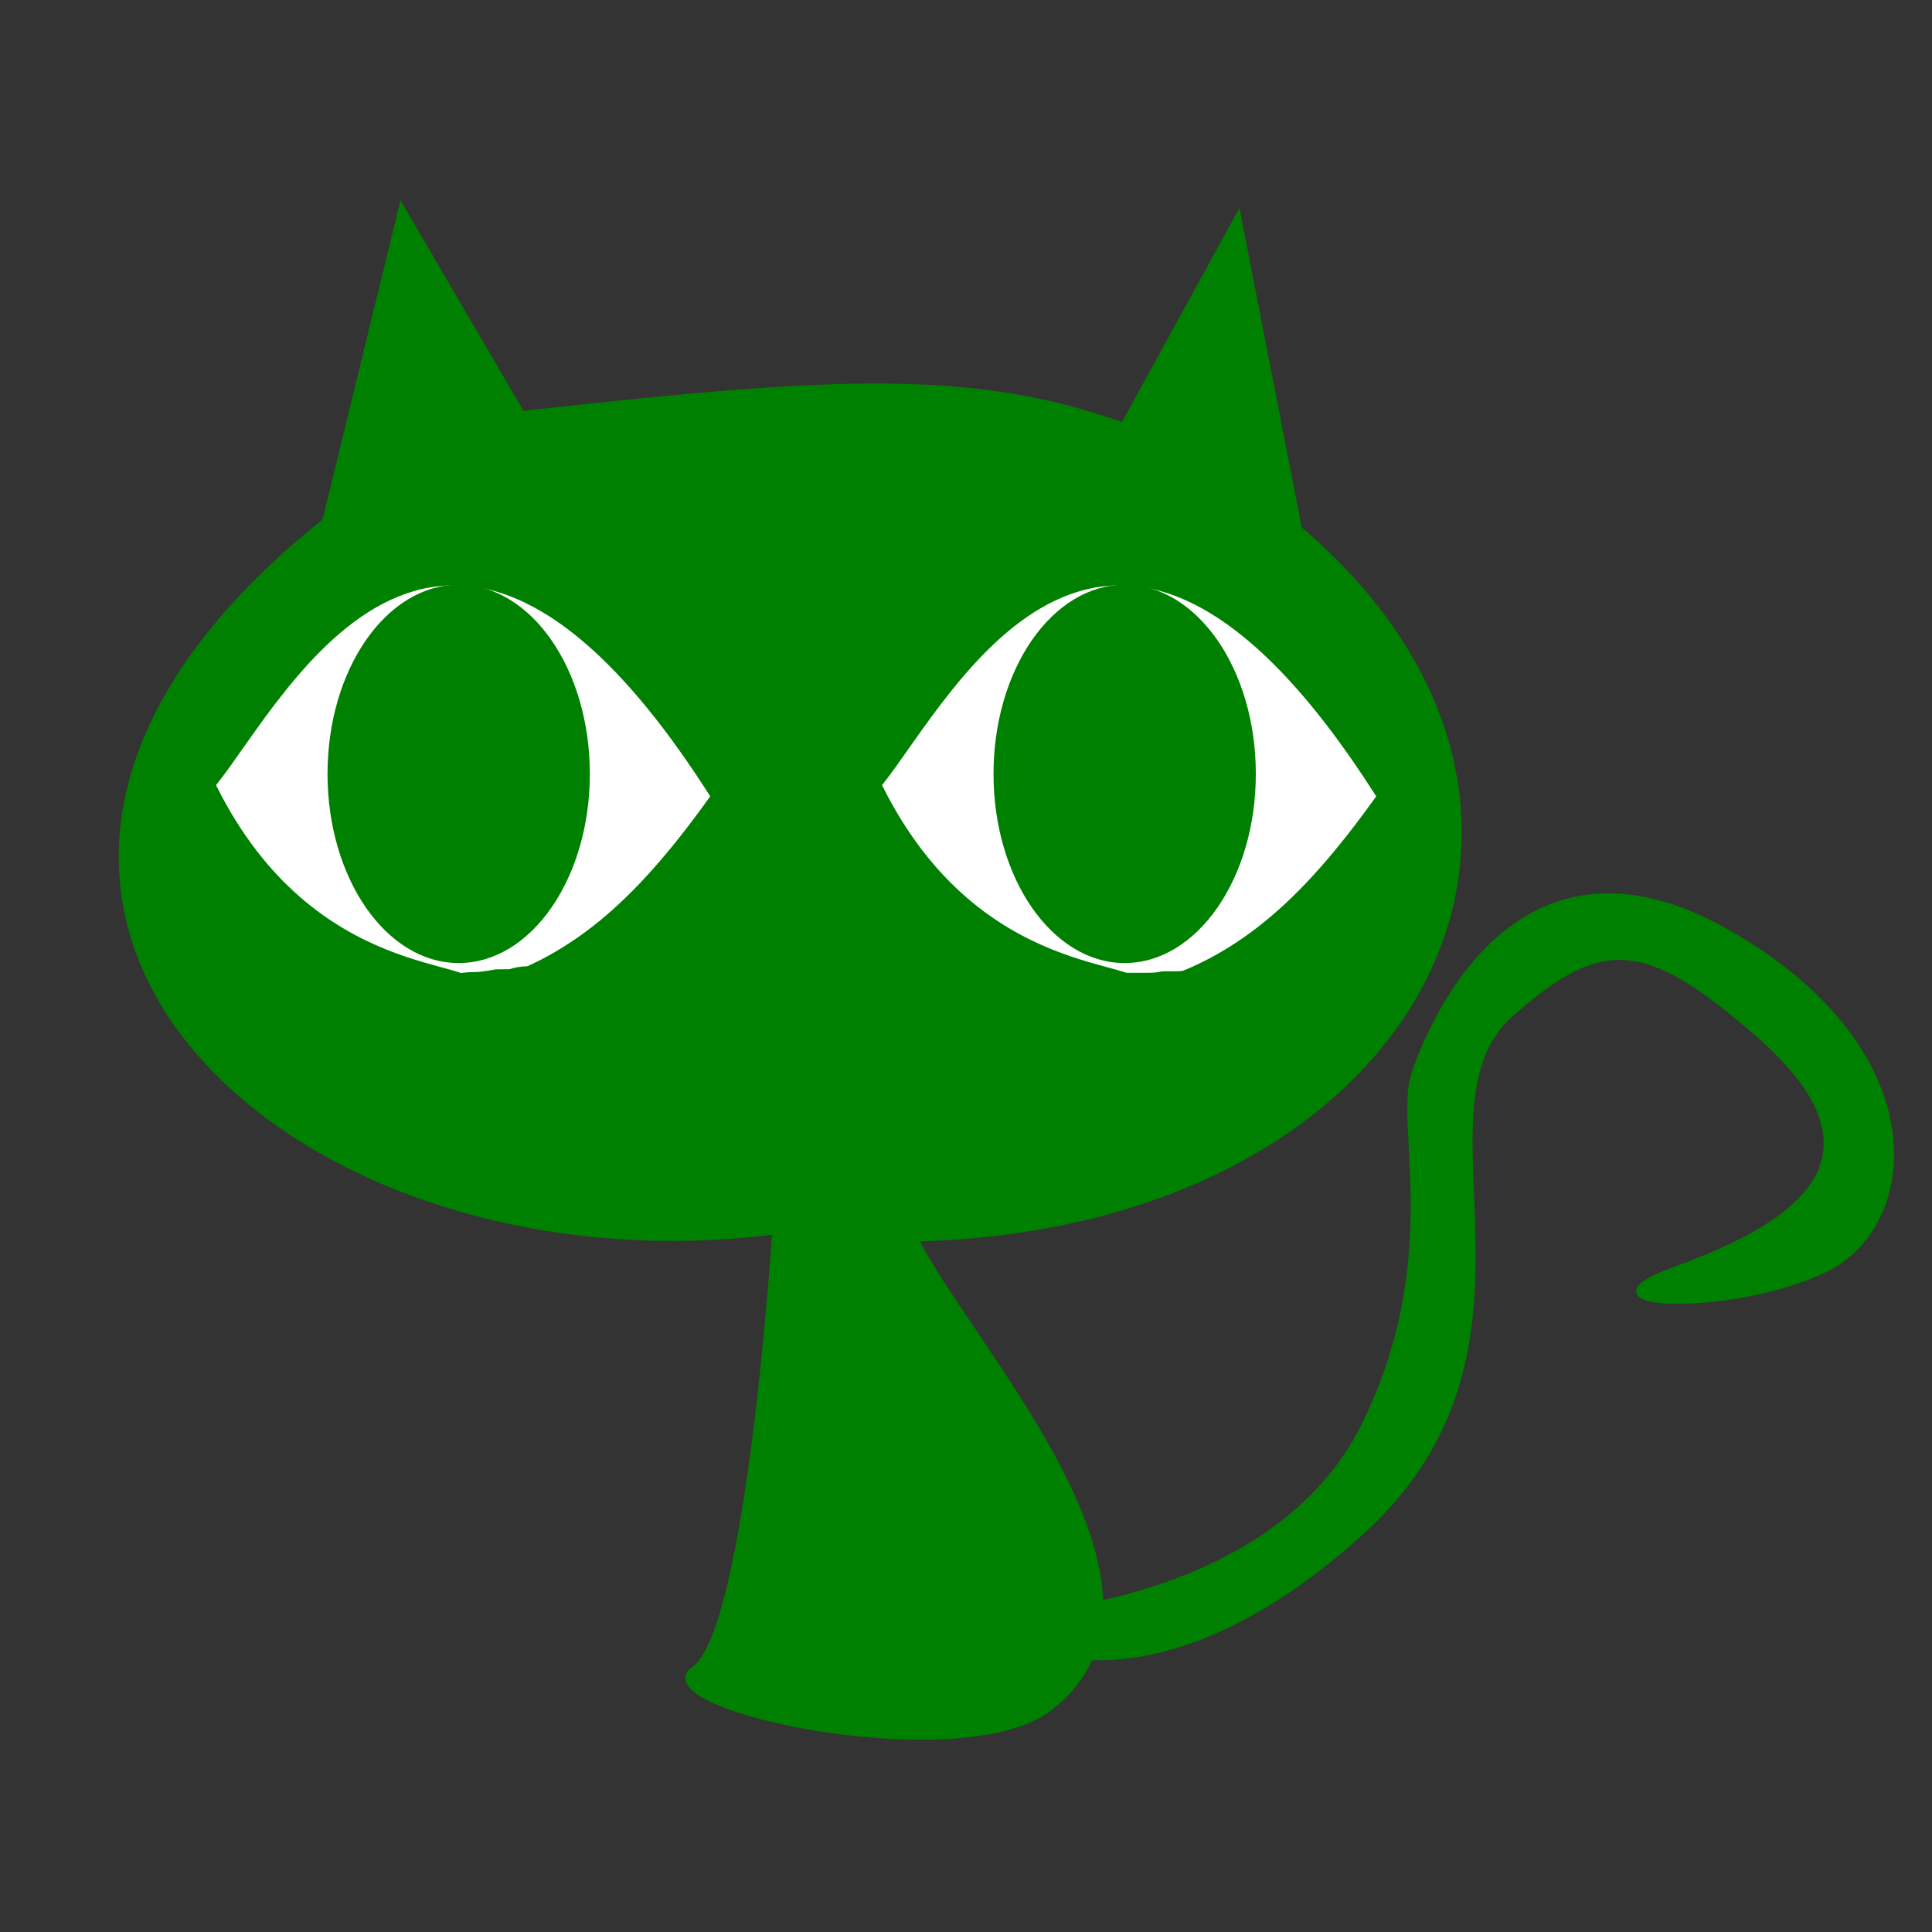 <?xml version="1.0" encoding="UTF-8" standalone="no"?>
<!-- Created with Inkscape (http://www.inkscape.org/) -->

<svg
   xmlns:dc="http://purl.org/dc/elements/1.1/"
   xmlns:cc="http://creativecommons.org/ns#"
   xmlns:rdf="http://www.w3.org/1999/02/22-rdf-syntax-ns#"
   xmlns:svg="http://www.w3.org/2000/svg"
   xmlns="http://www.w3.org/2000/svg"
   xmlns:sodipodi="http://sodipodi.sourceforge.net/DTD/sodipodi-0.dtd"
   xmlns:inkscape="http://www.inkscape.org/namespaces/inkscape"
   width="500"
   height="500"
   id="svg2"
   version="1.1"
   inkscape:version="0.48.1 "
   sodipodi:docname="004.svg">
  <rect width="100%" height="100%" fill="#333333" stroke="none"/>
  <defs
     id="defs4">
    <inkscape:path-effect
       effect="spiro"
       id="path-effect3867"
       is_visible="true" />
    <inkscape:path-effect
       effect="spiro"
       id="path-effect3863"
       is_visible="true" />
  </defs>
  <sodipodi:namedview
     id="base"
     pagecolor="#ffffff"
     bordercolor="#666666"
     borderopacity="1.0"
     inkscape:pageopacity="0.0"
     inkscape:pageshadow="2"
     inkscape:zoom="0.45254834"
     inkscape:cx="-275.81263"
     inkscape:cy="-96.60629"
     inkscape:document-units="px"
     inkscape:current-layer="layer1"
     showgrid="false"
     inkscape:object-nodes="false"
     inkscape:snap-smooth-nodes="true"
     inkscape:snap-nodes="false"
     inkscape:window-width="1366"
     inkscape:window-height="706"
     inkscape:window-x="-8"
     inkscape:window-y="-8"
     inkscape:window-maximized="1"
     inkscape:snap-page="true" />
  <g
     inkscape:label="Layer 1"
     inkscape:groupmode="layer"
     id="layer1"
     transform="translate(0,-552.362)">
    <path
       style="fill:green;stroke:green;stroke-width:1.587px;stroke-linecap:butt;stroke-linejoin:miter;stroke-opacity:1"
       d="M 123.716,660.797 C -57.869,764.633 61.775,888.231 199.813,871.112 369.594,890.825 441.516,747.027 308.593,670.026 259.033,646.814 223.037,649.648 123.716,660.797 z"
       id="path3964"
       inkscape:connector-curvature="0"
       sodipodi:nodetypes="cccc" />
    <path
       style="fill:green;stroke:green;stroke-width:1.577px;stroke-linecap:butt;stroke-linejoin:miter;stroke-opacity:1"
       d="m 81.958,696.39 21.978,-90.108 41.757,71.427 z"
       id="path3966"
       inkscape:connector-curvature="0"
       sodipodi:nodetypes="cccc" />
    <path
       style="fill:green;stroke:green;stroke-width:1.577px;stroke-linecap:butt;stroke-linejoin:miter;stroke-opacity:1"
       d="m 277.559,686.5 42.856,-78.02 25.274,129.668 z"
       id="path3968"
       inkscape:connector-curvature="0"
       sodipodi:nodetypes="cccc" />
    <path
       style="fill:green;stroke:green;stroke-width:1.577px;stroke-linecap:butt;stroke-linejoin:miter;stroke-opacity:1"
       d="m 200.638,871.112 c 0,0 -6.593,103.295 -20.879,113.185 -14.285,9.89 72.526,28.571 93.405,8.791 38.318,-32.658 -30.351,-100.036 -38.461,-125.272 -25.067,-78.665 -34.065,3.297 -34.065,3.297 z"
       id="path3970"
       inkscape:connector-curvature="0"
       sodipodi:nodetypes="csccc" />
    <path
       style="fill:green;stroke:green;stroke-width:1.358px;stroke-linecap:butt;stroke-linejoin:miter;stroke-opacity:1"
       d="m 271.873,969.401 c 0,0 59.639,-4.803 81.072,-48.035 21.433,-43.232 8.387,-77.817 13.046,-91.266 4.659,-13.45 27.024,-67.249 81.072,-36.506 54.048,30.742 49.389,75.895 25.16,87.423 -24.229,11.528 -66.713,10.049 -39.138,0 26.621,-9.702 60.769,-26.74 22.365,-60.524 -29.565,-26.008 -41.02,-26.244 -64.299,-5.764 -28.114,24.734 14.535,86.247 -39.138,134.498 -49.567,44.56 -82.004,29.782 -82.004,29.782 z"
       id="path3982"
       inkscape:connector-curvature="0"
       sodipodi:nodetypes="csssssssscc" />
    <g
       id="g3043"
       transform="matrix(1.813,0,0,1.881,-739.652,-1408.419)">
      <g
         id="g3045"
         transform="translate(149.765,-8.868)">
        <path
           sodipodi:nodetypes="cccc"
           inkscape:connector-curvature="0"
           id="path3047"
           d="m 384.501,1159.351 c 10.094,-12.278 32.088,-55.363 69.76,1.482 -10.793,14.515 -19.918,22.12 -33.219,25.685 1.112,-3.872 -22.558,-0.236 -36.541,-27.167 z"
           style="fill:#ffffff;stroke:#ffffff;stroke-width:0.65px;stroke-linecap:butt;stroke-linejoin:miter;stroke-opacity:1" />
        <path
           transform="matrix(0.564,0,0,0.784,293.007,136.067)"
           d="m 255.692,1303.177 c 0,18.085 -14.661,32.745 -32.745,32.745 -18.085,0 -32.745,-14.661 -32.745,-32.745 0,-18.085 14.661,-32.745 32.745,-32.745 18.085,0 32.745,14.661 32.745,32.745 z"
           sodipodi:ry="32.745285"
           sodipodi:rx="32.745285"
           sodipodi:cy="1303.1771"
           sodipodi:cx="222.94662"
           id="path3049"
           style="fill:green;fill-opacity:1;stroke:green;stroke-width:0.9;stroke-miterlimit:4;stroke-opacity:1;stroke-dasharray:none"
           sodipodi:type="arc" />
      </g>
    </g>
    <g
       transform="matrix(1.813,0,0,1.881,-912.009,-1408.419)"
       id="g4053">
      <g
         transform="translate(149.765,-8.868)"
         id="g4055">
        <path
           style="fill:#ffffff;stroke:#ffffff;stroke-width:0.65px;stroke-linecap:butt;stroke-linejoin:miter;stroke-opacity:1"
           d="m 384.501,1159.351 c 10.094,-12.278 32.088,-55.363 69.76,1.482 -10.793,14.515 -19.918,22.12 -33.219,25.685 1.112,-3.872 -22.558,-0.236 -36.541,-27.167 z"
           id="path4057"
           inkscape:connector-curvature="0"
           sodipodi:nodetypes="cccc" />
        <path
           sodipodi:type="arc"
           style="fill:green;fill-opacity:1;stroke:green;stroke-width:0.9;stroke-miterlimit:4;stroke-opacity:1;stroke-dasharray:none"
           id="path4059"
           sodipodi:cx="222.94662"
           sodipodi:cy="1303.1771"
           sodipodi:rx="32.745285"
           sodipodi:ry="32.745285"
           d="m 255.692,1303.177 c 0,18.085 -14.661,32.745 -32.745,32.745 -18.085,0 -32.745,-14.661 -32.745,-32.745 0,-18.085 14.661,-32.745 32.745,-32.745 18.085,0 32.745,14.661 32.745,32.745 z"
           transform="matrix(0.564,0,0,0.784,293.007,136.067)" />
      </g>
    </g>
    <path
       style="fill:green;fill-opacity:1;stroke:green;stroke-width:0.9;stroke-miterlimit:4;stroke-opacity:1;stroke-dasharray:none"
       id="path3053"
       d="m 120.767,254.848 c 1.901,-0.653 3.947,-0.677 5.862,-1.232 1.469,-0.486 3.002,-0.642 4.537,-0.725 0.253,-0.008 0.506,-0.017 0.76,-0.025 0,0 -9.327,6.849 -9.327,6.849 l 0,0 c -0.248,0.017 -0.495,0.034 -0.743,0.051 -1.496,0.152 -2.958,0.454 -4.41,0.847 -1.971,0.345 -3.959,0.647 -5.842,1.355 0,0 9.163,-7.119 9.163,-7.119 z"
       inkscape:connector-curvature="0"
       transform="translate(0,552.362)" />
    <path
       style="fill:green;fill-opacity:1;stroke:green;stroke-width:0.9;stroke-miterlimit:4;stroke-opacity:1;stroke-dasharray:none"
       id="path3055"
       d="m 124.825,252.684 c 2.096,-0.079 4.11,-0.539 6.15,-0.969 1.31,-0.674 2.711,-0.97 4.163,-1.116 1.265,-0.146 2.739,0.158 3.821,-0.66 0.643,0.037 1.415,1.246 0.764,1.631 -6.153,3.644 -6.958,5.351 -11.521,6.221 -1.509,0.243 -3.04,0.271 -4.565,0.296 -1.527,0.113 -3.107,-0.199 -4.601,0.166 -1.339,0.384 -2.727,0.493 -4.111,0.565 -1.008,0.13 -2.051,-0.065 -3.056,0.055 -0.436,0.052 -0.851,0.216 -1.277,0.322 -1.334,0.405 -2.772,0.185 -4.09,0.598 -1.261,0.506 -2.668,0.324 -3.93,0.763 -1.302,0.451 -2.681,0.543 -4.046,0.613 -0.968,0.032 -0.511,-0.045 -1.378,0.204 0,0 9.253,-6.974 9.253,-6.974 l 0,0 c 0.947,-0.074 0.467,-0.039 1.438,-0.105 1.343,-0.135 2.653,-0.395 3.952,-0.764 1.332,-0.173 2.647,-0.404 3.95,-0.733 1.373,-0.136 2.745,-0.271 4.089,-0.599 1.459,-0.226 2.941,-0.109 4.41,-0.253 1.373,-0.13 2.718,-0.391 4.075,-0.624 1.553,-0.053 3.107,-0.004 4.66,-0.057 1.484,-0.054 2.987,-0.116 4.421,-0.539 3.629,-1.335 9.722,-5.726 -8.53,5.117 -0.071,0.042 0.193,-0.093 0.246,-0.03 0.885,1.041 0.959,0.804 0.694,1.334 -1.311,0.173 -2.629,0.228 -3.941,0.392 -1.403,0.263 -2.709,0.8 -4.087,1.152 -2.063,0.429 -4.147,0.651 -6.233,0.938 0,0 9.278,-6.944 9.278,-6.944 z"
       inkscape:connector-curvature="0"
       transform="translate(0,552.362)" />
    <path
       style="fill:green;fill-opacity:1;stroke:green;stroke-width:0.9;stroke-miterlimit:4;stroke-opacity:1;stroke-dasharray:none"
       id="path3059"
       d="m 293.296,252.203 c 1.101,-0.003 2.188,-9.6e-4 3.279,0.151 0.854,0.137 1.716,0.199 2.579,0.229 0.789,0.097 1.537,-0.067 2.308,-0.199 0.755,-0.175 1.554,-0.048 2.296,-0.253 0.66,-0.233 1.371,-0.186 2.037,-0.368 0.757,-0.205 1.538,-0.272 2.318,-0.313 0.745,0.061 1.432,-0.108 2.151,-0.255 0.73,-0.046 1.425,-0.234 2.139,-0.372 0.774,-0.044 1.505,-0.252 2.263,-0.39 0.392,0.018 1.26,-0.39 1.566,0.034 0.084,0.116 0.127,0.256 0.19,0.384 -13.699,8.204 -0.049,0.314 -0.171,0.384 -2.923,1.667 -3.65,2.819 -6.081,3.124 -0.83,0.079 -1.666,0.071 -2.499,0.076 -0.837,0.003 -1.673,0.001 -2.51,6.8e-4 -0.642,0.053 -1.384,0.13 -1.976,0.405 -0.622,0.268 -1.302,0.314 -1.97,0.352 -0.768,0.032 -1.538,0.028 -2.307,0.027 -0.782,-0.002 -1.565,-0.003 -2.347,-0.004 -0.656,0.195 -1.329,0.292 -2.01,0.345 -0.761,0.046 -1.524,0.046 -2.285,0.048 -0.782,2.2e-4 -1.563,-0.001 -2.345,-0.002 -0.782,-7.3e-4 -1.563,-8.4e-4 -2.345,-9.2e-4 -0.781,-5e-5 -1.563,-3e-5 -2.344,-2e-5 -0.781,10e-6 -1.562,10e-6 -2.344,10e-6 -0.781,0 -1.562,0 -2.344,0 -0.947,-0.006 -1.838,-0.392 -2.763,-0.574 -1.057,-0.138 -2.102,-0.347 -3.161,-0.476 -1.159,-0.27 -2.34,-0.424 -3.515,-0.606 -1.214,-0.146 -2.427,-0.206 -3.601,-0.57 -0.996,-0.331 -2.047,-0.418 -3.089,-0.481 -0.875,-0.142 -1.699,-0.467 -2.567,-0.643 -0.791,-0.142 -1.597,-0.158 -2.398,-0.169 -0.796,-0.006 -1.591,0.001 -2.387,-0.002 -0.166,-9.9e-4 -0.331,-0.002 -0.497,-0.003 0,0 4.66,-3.387 4.66,-3.387 l 0,0 c 0.169,-0.002 0.338,-0.003 0.507,-0.005 0.801,-0.006 1.601,-0.008 2.402,0.009 0.825,0.028 1.652,0.077 2.458,0.267 0.833,0.205 1.647,0.502 2.506,0.584 1.067,0.097 2.134,0.235 3.157,0.571 1.16,0.286 2.344,0.378 3.526,0.538 1.182,0.179 2.367,0.331 3.537,0.576 1.065,0.154 2.129,0.325 3.19,0.509 0.898,0.202 1.779,0.529 2.713,0.462 0.781,0 1.562,0 2.344,-1e-5 0.781,0 1.562,0 2.344,-1e-5 0.781,0 1.563,-2e-5 2.344,1.1e-4 0.782,1.7e-4 1.563,4.6e-4 2.345,0.001 0.781,9e-4 1.562,0.003 2.343,-0.001 0.753,-0.007 1.508,-0.015 2.257,-0.097 0.682,-0.089 1.351,-0.276 2.04,-0.292 0.782,0.001 1.564,0.003 2.347,0.003 0.761,-0.003 1.524,-0.002 2.282,-0.071 0.654,-0.077 1.285,-0.223 1.9,-0.461 0.685,-0.133 1.366,-0.303 2.07,-0.251 0.833,0.002 1.665,0.006 2.498,-3.8e-4 0.821,-0.011 1.649,-0.013 2.458,-0.173 0.251,-0.065 0.347,-0.079 0.581,-0.181 0.079,-0.035 0.305,-0.162 0.23,-0.118 -1.594,0.925 -6.427,3.611 -4.789,2.765 3.588,-1.852 9.896,-5.972 0.356,0.1 0.069,0.092 0.152,0.175 0.205,0.276 0.036,0.07 -0.154,0.038 -0.232,0.048 -0.365,0.045 -0.73,0.087 -1.089,0.168 -0.751,0.163 -1.506,0.262 -2.263,0.394 -0.713,0.155 -1.431,0.247 -2.148,0.378 -0.724,0.147 -1.45,0.154 -2.187,0.188 -0.768,0.069 -1.526,0.194 -2.277,0.375 -0.689,0.094 -1.372,0.206 -2.05,0.358 -0.766,0.06 -1.535,0.098 -2.29,0.246 -0.791,0.131 -1.58,0.167 -2.381,0.099 -0.867,-0.051 -1.729,-0.147 -2.588,-0.279 -1.085,-0.124 -2.176,-0.09 -3.266,-0.071 0,0 4.689,-3.406 4.689,-3.406 z"
       inkscape:connector-curvature="0"
       transform="translate(0,552.362)" />
  </g>
</svg>
